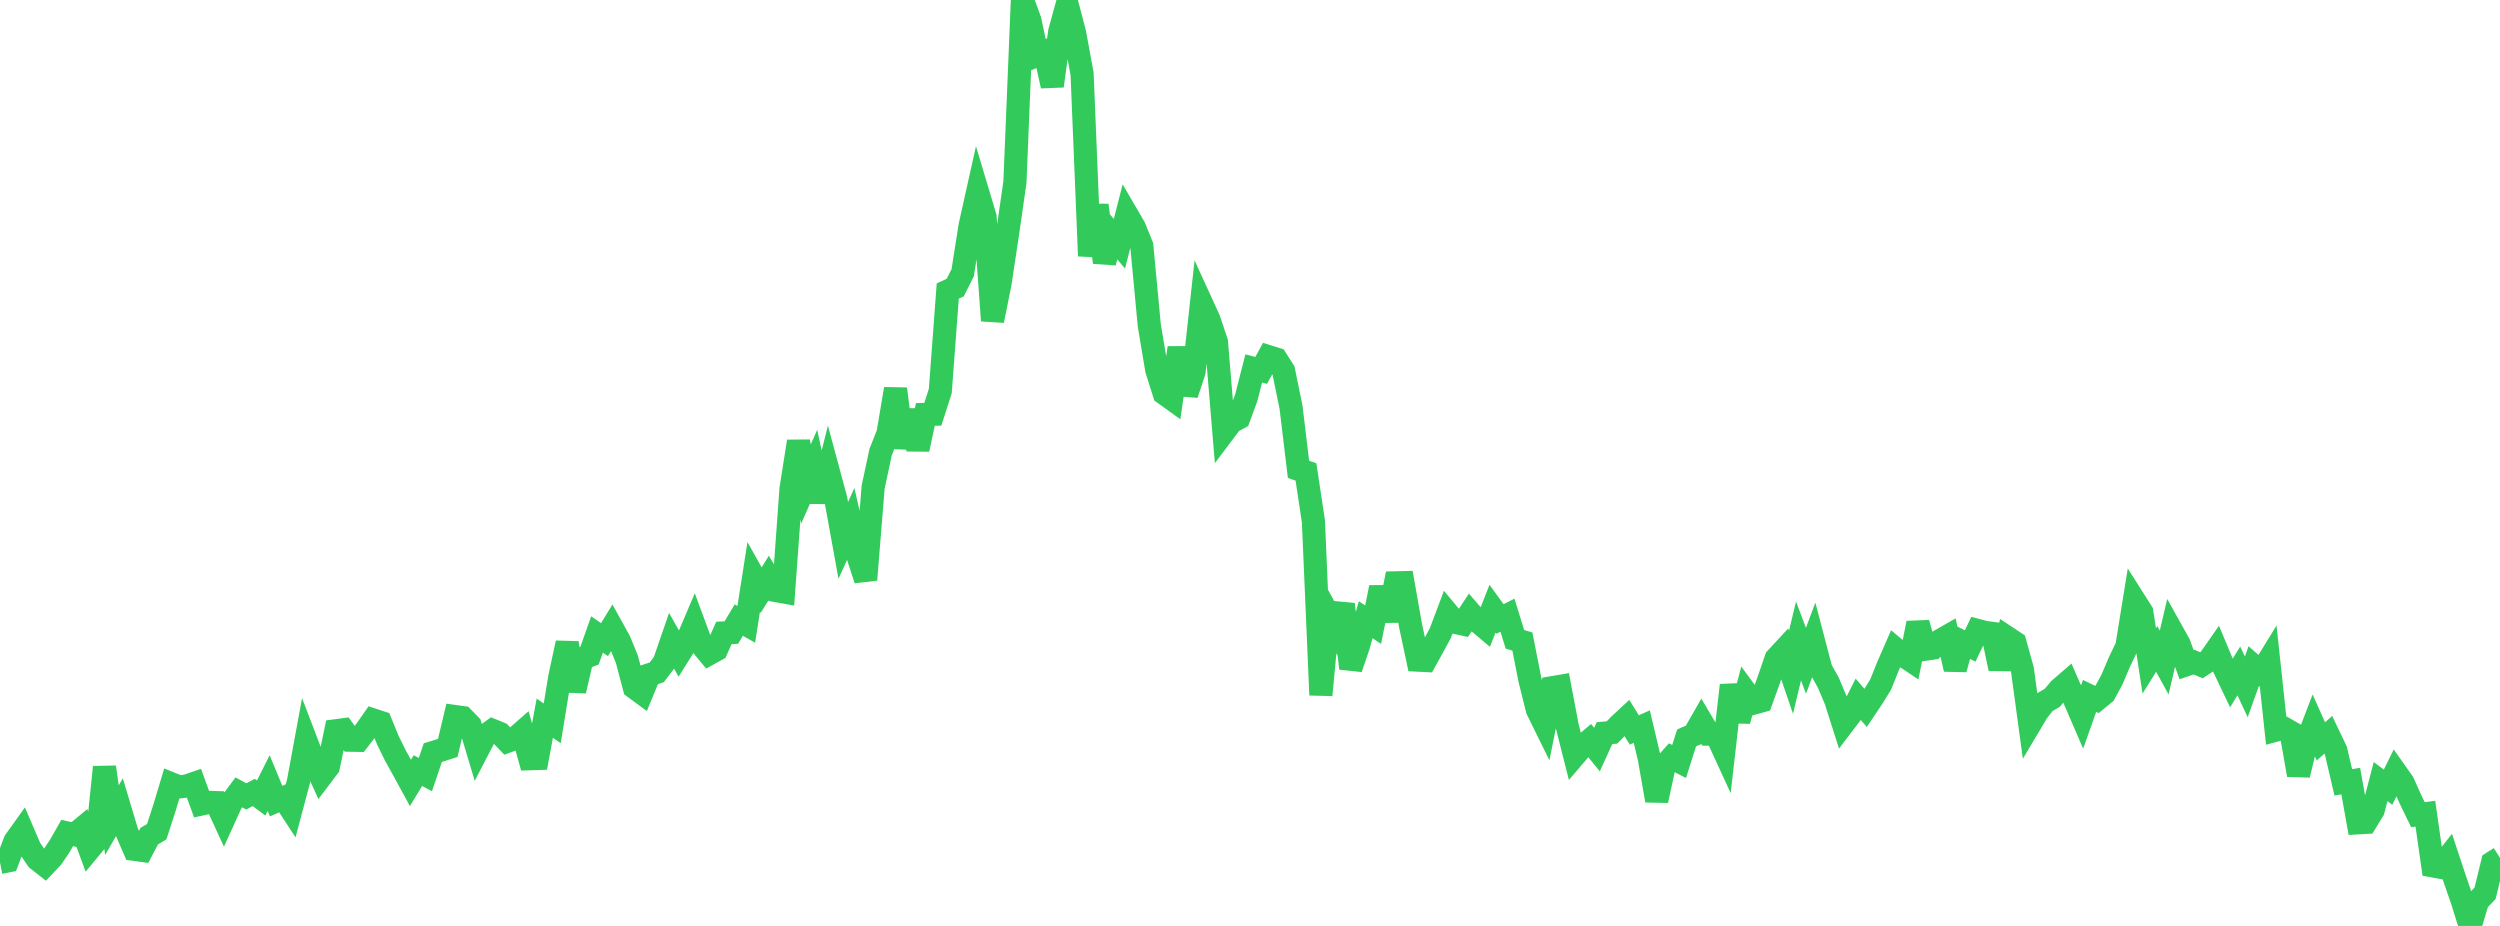 <?xml version="1.0" standalone="no"?>
<!DOCTYPE svg PUBLIC "-//W3C//DTD SVG 1.1//EN" "http://www.w3.org/Graphics/SVG/1.1/DTD/svg11.dtd">

<svg width="135" height="50" viewBox="0 0 135 50" preserveAspectRatio="none" 
  xmlns="http://www.w3.org/2000/svg"
  xmlns:xlink="http://www.w3.org/1999/xlink">


<polyline points="0.0, 46.573 0.403, 46.492 0.806, 45.428 1.209, 44.865 1.612, 45.805 2.015, 46.4 2.418, 46.717 2.821, 46.29 3.224, 45.691 3.627, 44.982 4.03, 45.071 4.433, 44.736 4.836, 45.837 5.239, 45.351 5.642, 41.425 6.045, 44.285 6.448, 43.59 6.851, 44.932 7.254, 45.863 7.657, 45.92 8.06, 45.151 8.463, 44.912 8.866, 43.673 9.269, 42.332 9.672, 42.494 10.075, 42.445 10.478, 42.307 10.881, 43.415 11.284, 43.327 11.687, 43.341 12.09, 44.219 12.493, 43.332 12.896, 42.788 13.299, 43.007 13.701, 42.793 14.104, 43.093 14.507, 42.286 14.91, 43.259 15.313, 43.085 15.716, 43.702 16.119, 42.189 16.522, 40 16.925, 41.054 17.328, 41.937 17.731, 41.405 18.134, 39.462 18.537, 39.408 18.94, 39.971 19.343, 39.978 19.746, 39.455 20.149, 38.878 20.552, 39.01 20.955, 39.994 21.358, 40.811 21.761, 41.537 22.164, 42.276 22.567, 41.612 22.97, 41.828 23.373, 40.641 23.776, 40.517 24.179, 40.388 24.582, 38.695 24.985, 38.75 25.388, 39.164 25.791, 40.509 26.194, 39.733 26.597, 39.443 27.0, 39.607 27.403, 40.027 27.806, 39.88 28.209, 39.527 28.612, 40.972 29.015, 40.959 29.418, 38.784 29.821, 39.06 30.224, 36.587 30.627, 34.718 31.03, 37.305 31.433, 35.559 31.836, 35.403 32.239, 34.261 32.642, 34.541 33.045, 33.883 33.448, 34.611 33.851, 35.595 34.254, 37.124 34.657, 37.42 35.06, 36.44 35.463, 36.307 35.866, 35.779 36.269, 34.61 36.672, 35.32 37.075, 34.676 37.478, 33.728 37.881, 34.818 38.284, 35.306 38.687, 35.084 39.09, 34.178 39.493, 34.158 39.896, 33.484 40.299, 33.715 40.701, 31.15 41.104, 31.867 41.507, 31.214 41.91, 31.891 42.313, 31.964 42.716, 26.393 43.119, 23.837 43.522, 26.137 43.925, 25.222 44.328, 27.08 44.731, 25.465 45.134, 26.959 45.537, 29.179 45.94, 28.295 46.343, 30.059 46.746, 31.307 47.149, 26.31 47.552, 24.419 47.955, 23.397 48.358, 21.001 48.761, 24.175 49.164, 22.161 49.567, 24.264 49.97, 22.38 50.373, 22.37 50.776, 21.114 51.179, 15.716 51.582, 15.529 51.985, 14.728 52.388, 12.179 52.791, 10.37 53.194, 11.717 53.597, 17.314 54.0, 15.306 54.403, 12.639 54.806, 9.837 55.209, 0.0 55.612, 1.091 56.015, 2.976 56.418, 2.805 56.821, 4.641 57.224, 1.715 57.627, 0.247 58.03, 1.792 58.433, 3.989 58.836, 13.821 59.239, 11.082 59.642, 14.17 60.045, 12.68 60.448, 13.164 60.851, 11.587 61.254, 12.278 61.657, 13.274 62.06, 17.56 62.463, 19.966 62.866, 21.242 63.269, 21.532 63.672, 18.784 64.075, 21.289 64.478, 20.074 64.881, 16.379 65.284, 17.26 65.687, 18.467 66.09, 23.324 66.493, 22.789 66.896, 22.568 67.299, 21.474 67.701, 19.898 68.104, 20.002 68.507, 19.263 68.91, 19.389 69.313, 20.024 69.716, 21.991 70.119, 25.345 70.522, 25.484 70.925, 28.156 71.328, 37.532 71.731, 33.183 72.134, 33.919 72.537, 32.631 72.94, 36.09 73.343, 34.913 73.746, 33.464 74.149, 33.733 74.552, 31.722 74.955, 33.51 75.358, 31.473 75.761, 31.463 76.164, 33.755 76.567, 35.647 76.97, 35.667 77.373, 34.941 77.776, 34.195 78.179, 33.125 78.582, 33.608 78.985, 33.695 79.388, 33.086 79.791, 33.55 80.194, 33.891 80.597, 32.869 81.0, 33.424 81.403, 33.219 81.806, 34.523 82.209, 34.644 82.612, 36.693 83.015, 38.314 83.418, 39.133 83.821, 37.135 84.224, 37.067 84.627, 39.203 85.03, 40.794 85.433, 40.323 85.836, 39.983 86.239, 40.477 86.642, 39.589 87.045, 39.554 87.448, 39.141 87.851, 38.768 88.254, 39.417 88.657, 39.237 89.06, 40.94 89.463, 43.228 89.866, 41.368 90.269, 40.914 90.672, 41.12 91.075, 39.85 91.478, 39.671 91.881, 38.967 92.284, 39.647 92.687, 39.658 93.09, 40.535 93.493, 37.005 93.896, 38.93 94.299, 37.417 94.701, 37.966 95.104, 37.854 95.507, 36.737 95.91, 35.563 96.313, 35.127 96.716, 36.303 97.119, 34.611 97.522, 35.682 97.925, 34.605 98.328, 36.142 98.731, 36.866 99.134, 37.822 99.537, 39.089 99.94, 38.56 100.343, 37.761 100.746, 38.228 101.149, 37.626 101.552, 36.97 101.955, 35.969 102.358, 35.047 102.761, 35.383 103.164, 35.652 103.567, 33.647 103.97, 35.057 104.373, 34.998 104.776, 34.585 105.179, 34.355 105.582, 36.136 105.985, 34.678 106.388, 34.882 106.791, 34.045 107.194, 34.152 107.597, 34.206 108.0, 36.106 108.403, 34.438 108.806, 34.705 109.209, 36.153 109.612, 39.116 110.015, 38.438 110.418, 37.919 110.821, 37.684 111.224, 37.207 111.627, 36.859 112.03, 37.784 112.433, 38.718 112.836, 37.58 113.239, 37.772 113.642, 37.441 114.045, 36.698 114.448, 35.75 114.851, 34.909 115.254, 32.42 115.657, 33.055 116.06, 35.689 116.463, 35.042 116.866, 35.773 117.269, 34.057 117.672, 34.781 118.075, 35.891 118.478, 35.755 118.881, 35.922 119.284, 35.656 119.687, 35.08 120.09, 36.044 120.493, 36.887 120.896, 36.229 121.299, 37.092 121.701, 35.971 122.104, 36.324 122.507, 35.667 122.91, 39.423 123.313, 39.315 123.716, 39.545 124.119, 41.845 124.522, 40.185 124.925, 39.133 125.328, 40.034 125.731, 39.679 126.134, 40.523 126.537, 42.247 126.94, 42.18 127.343, 44.432 127.746, 44.409 128.149, 43.751 128.552, 42.207 128.955, 42.508 129.358, 41.689 129.761, 42.259 130.164, 43.16 130.567, 43.992 130.97, 43.941 131.373, 46.757 131.776, 46.831 132.179, 46.322 132.582, 47.537 132.985, 48.703 133.388, 50.0 133.791, 48.659 134.194, 48.238 134.597, 46.581 135.0, 46.325" fill="none" stroke="#32ca5b" stroke-width="1.25"/>

</svg>